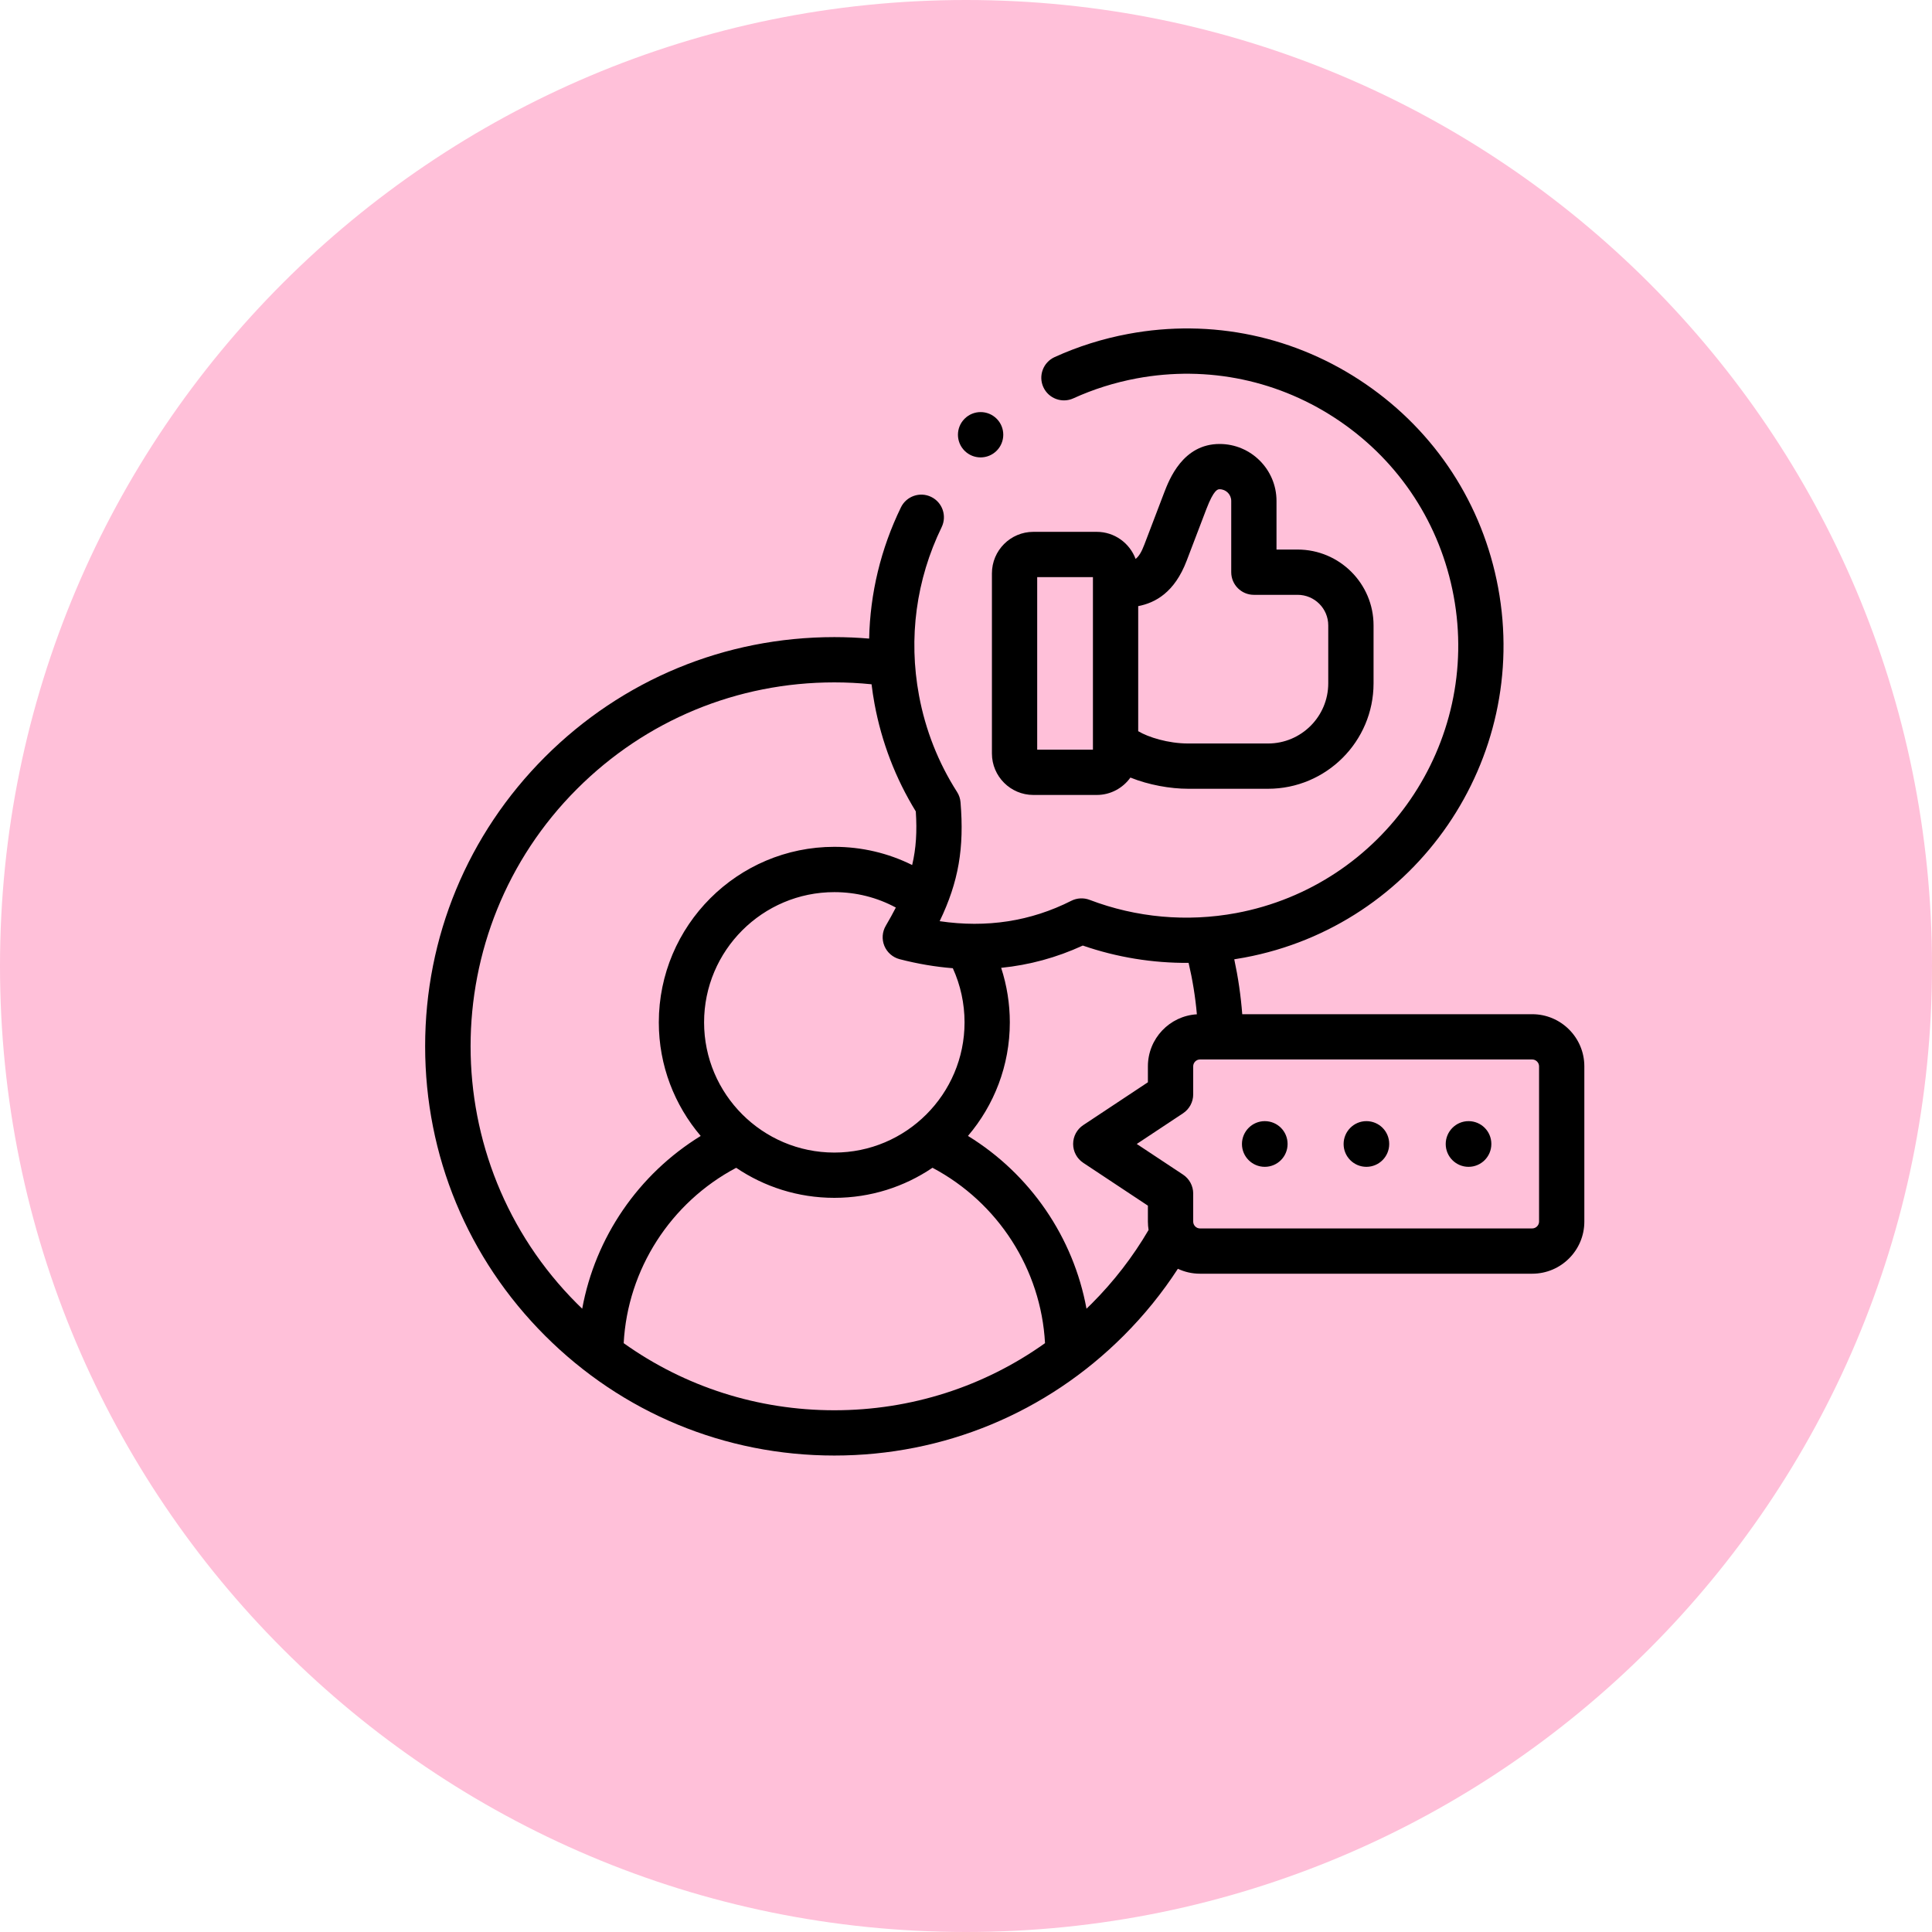 <svg width="60" height="60" viewBox="0 0 60 60" fill="none" xmlns="http://www.w3.org/2000/svg">
<g clip-path="url(#clip0_1510_235)">
<path d="M30 60C46.569 60 60 46.569 60 30C60 13.431 46.569 0 30 0C13.431 0 0 13.431 0 30C0 46.569 13.431 60 30 60Z" fill="#FFC0D9"/>
<path d="M39.279 34.818C38.888 34.818 38.57 35.138 38.57 35.529C38.57 35.92 38.888 36.237 39.279 36.237C39.67 36.237 39.987 35.92 39.987 35.529V35.525C39.987 35.133 39.67 34.818 39.279 34.818Z" fill="black"/>
<path d="M42.435 34.818C42.044 34.818 41.727 35.138 41.727 35.529C41.727 35.92 42.044 36.237 42.435 36.237C42.826 36.237 43.143 35.92 43.143 35.529V35.525C43.143 35.133 42.826 34.818 42.435 34.818Z" fill="black"/>
<path d="M45.607 34.818C45.216 34.818 44.898 35.138 44.898 35.529C44.898 35.92 45.216 36.237 45.607 36.237C45.998 36.237 46.315 35.92 46.315 35.529V35.525C46.315 35.133 45.998 34.818 45.607 34.818Z" fill="black"/>
<path d="M30.805 23.4C30.805 24.11 31.382 24.688 32.092 24.688H34.061C34.492 24.688 34.873 24.474 35.106 24.148C35.677 24.378 36.343 24.496 36.903 24.496H39.38C41.187 24.496 42.657 23.027 42.657 21.222V19.422C42.657 18.123 41.599 17.067 40.299 17.067H39.643V15.556C39.643 14.581 38.85 13.788 37.876 13.788C36.734 13.788 36.312 14.889 36.152 15.305L35.54 16.91C35.451 17.146 35.368 17.28 35.267 17.358C35.084 16.868 34.613 16.517 34.061 16.517H32.092C31.382 16.517 30.805 17.095 30.805 17.806V23.4ZM35.348 18.824C35.874 18.722 36.477 18.404 36.854 17.411L37.466 15.807C37.701 15.194 37.823 15.194 37.876 15.194C38.075 15.194 38.237 15.357 38.237 15.556V17.77C38.237 18.158 38.552 18.473 38.94 18.473H40.299C40.824 18.473 41.25 18.899 41.25 19.422V21.222C41.25 22.252 40.411 23.09 39.38 23.09H36.903C36.275 23.09 35.66 22.894 35.348 22.708V18.824ZM32.211 17.923H33.942V23.281H32.211V17.923Z" fill="black"/>
<path d="M47.585 31.497H38.579C38.535 30.924 38.452 30.354 38.331 29.792C38.437 29.776 38.542 29.758 38.648 29.738C43.986 28.742 47.52 23.588 46.526 18.249C46.045 15.662 44.585 13.418 42.415 11.93C40.246 10.441 37.626 9.887 35.04 10.37C34.244 10.518 33.474 10.761 32.75 11.091C32.397 11.253 32.241 11.67 32.402 12.023C32.563 12.376 32.981 12.532 33.334 12.371C33.954 12.088 34.614 11.88 35.297 11.752C37.515 11.339 39.76 11.813 41.62 13.089C43.48 14.365 44.731 16.289 45.144 18.507C45.996 23.083 42.966 27.502 38.391 28.356C36.861 28.64 35.287 28.498 33.839 27.946C33.654 27.875 33.447 27.886 33.27 27.975C32.013 28.612 30.641 28.824 29.182 28.608C29.774 27.379 29.947 26.326 29.83 24.915C29.821 24.801 29.784 24.691 29.722 24.595C29.138 23.681 28.741 22.673 28.541 21.6C28.208 19.811 28.451 18.003 29.244 16.371C29.413 16.022 29.268 15.601 28.919 15.432C28.57 15.262 28.149 15.408 27.979 15.757C27.353 17.045 27.022 18.427 26.992 19.832C26.633 19.802 26.271 19.786 25.911 19.786C22.517 19.786 19.326 21.108 16.925 23.507C14.525 25.907 13.203 29.098 13.203 32.493C13.203 35.888 14.525 39.079 16.925 41.479C19.325 43.88 22.516 45.203 25.911 45.203C29.307 45.203 32.499 43.88 34.898 41.479C35.532 40.845 36.096 40.149 36.58 39.403C36.788 39.501 37.02 39.556 37.265 39.556H47.585C48.477 39.556 49.203 38.831 49.203 37.938V33.115C49.203 32.223 48.477 31.497 47.585 31.497ZM29.591 30.069C29.83 30.594 29.955 31.168 29.955 31.75C29.955 33.98 28.141 35.794 25.911 35.794C23.681 35.794 21.866 33.98 21.866 31.75C21.866 29.52 23.681 27.706 25.911 27.706C26.587 27.706 27.237 27.87 27.821 28.185C27.728 28.366 27.625 28.552 27.509 28.75C27.397 28.94 27.381 29.172 27.465 29.376C27.549 29.579 27.725 29.732 27.938 29.788C28.498 29.933 29.049 30.026 29.591 30.069ZM17.919 40.485C13.513 36.078 13.513 28.908 17.919 24.502C20.054 22.367 22.892 21.192 25.911 21.192C26.296 21.192 26.683 21.212 27.067 21.251C27.092 21.453 27.121 21.655 27.159 21.857C27.38 23.049 27.811 24.173 28.441 25.199C28.482 25.822 28.451 26.346 28.328 26.864C27.582 26.493 26.761 26.299 25.911 26.299C22.905 26.299 20.46 28.744 20.46 31.75C20.46 33.095 20.951 34.326 21.761 35.278C19.825 36.468 18.486 38.429 18.081 40.643C18.027 40.591 17.973 40.538 17.919 40.485ZM25.911 43.797C23.533 43.797 21.267 43.066 19.369 41.713C19.492 39.421 20.825 37.346 22.863 36.267C23.733 36.856 24.783 37.2 25.911 37.2C27.039 37.2 28.089 36.856 28.959 36.266C30.998 37.346 32.331 39.421 32.454 41.713C30.556 43.066 28.29 43.797 25.911 43.797ZM33.904 40.485C33.85 40.538 33.796 40.591 33.742 40.643C33.337 38.428 31.998 36.467 30.061 35.277C30.871 34.326 31.361 33.094 31.361 31.75C31.361 31.173 31.269 30.601 31.092 30.057C31.968 29.969 32.815 29.739 33.627 29.365C34.686 29.731 35.797 29.911 36.913 29.903C37.036 30.428 37.123 30.962 37.17 31.5C36.323 31.55 35.649 32.255 35.649 33.115V33.611L33.642 34.941C33.445 35.071 33.327 35.291 33.327 35.527C33.327 35.763 33.445 35.983 33.642 36.113L35.649 37.443V37.938C35.649 38.027 35.657 38.113 35.67 38.198C35.184 39.029 34.591 39.797 33.904 40.485ZM47.797 37.938C47.797 38.053 47.7 38.15 47.585 38.15H37.265C37.151 38.15 37.056 38.053 37.056 37.938V37.065C37.056 36.83 36.937 36.609 36.741 36.479L35.303 35.527L36.741 34.574C36.937 34.444 37.056 34.224 37.056 33.988V33.115C37.056 33 37.151 32.903 37.265 32.903H47.585C47.7 32.903 47.797 33 47.797 33.115V37.938Z" fill="black"/>
<path d="M30.453 14.205C30.634 14.205 30.814 14.136 30.952 13.998C31.226 13.723 31.226 13.278 30.952 13.004C30.677 12.729 30.232 12.729 29.957 13.004L29.955 13.006C29.681 13.28 29.682 13.725 29.956 13.999C30.093 14.136 30.273 14.205 30.453 14.205Z" fill="black"/>
</g>
<defs>
<clipPath id="clip0_1510_235">
<rect width="60" height="60" fill="white"/>
</clipPath>
</defs>
</svg>
